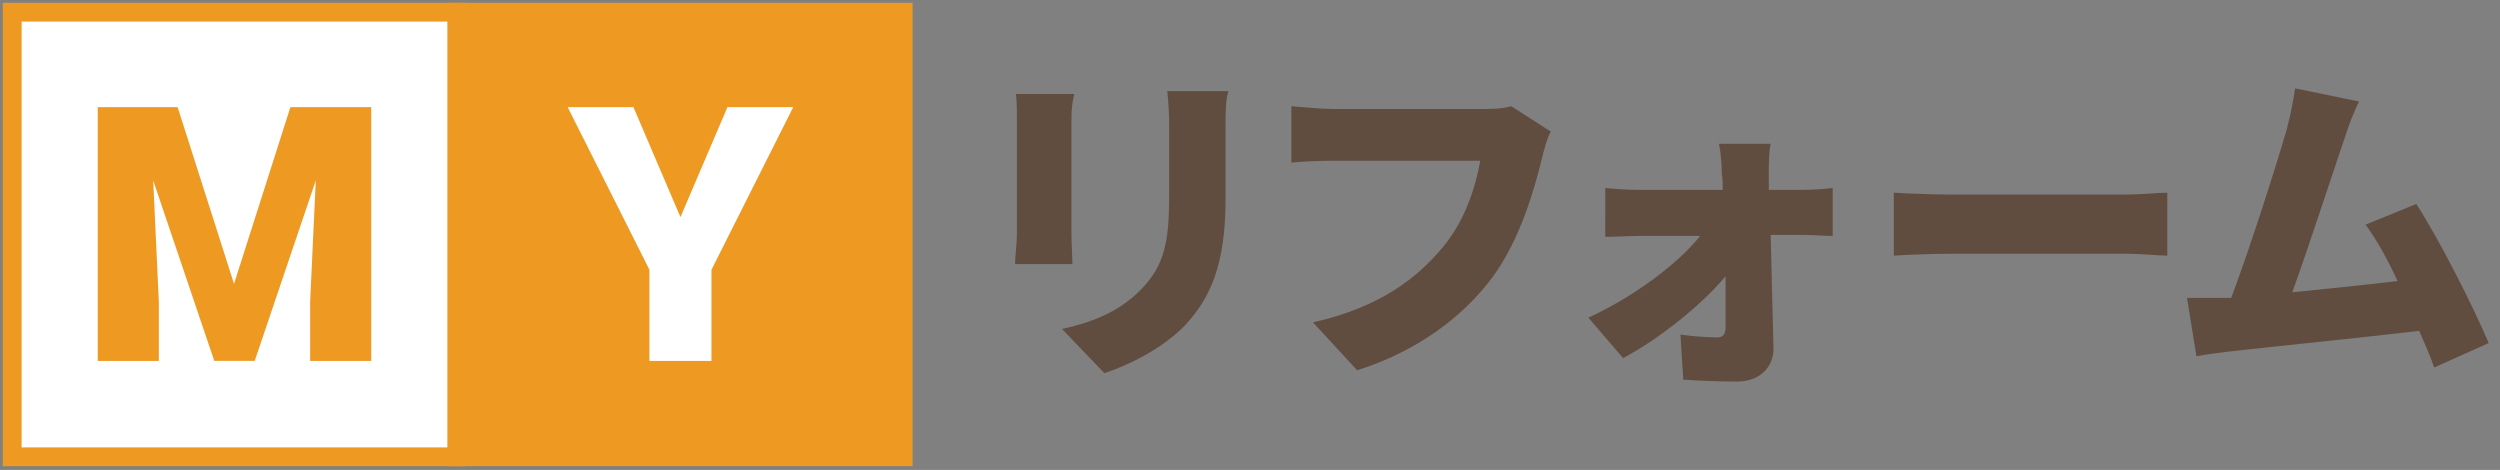 <?xml version="1.0" encoding="utf-8"?>
<!-- Generator: Adobe Illustrator 28.3.0, SVG Export Plug-In . SVG Version: 6.00 Build 0)  -->
<svg version="1.1" id="レイヤー_1" xmlns="http://www.w3.org/2000/svg" xmlns:xlink="http://www.w3.org/1999/xlink" x="0px"
	 y="0px" viewBox="0 0 266 50" style="enable-background:new 0 0 266 50;" xml:space="preserve" width="266px" height="50px">
<rect x="0" y="0" width="266" height="50" fill="#808080" stroke="none"/>
<style type="text/css">
	.st0{fill:#FFFFFF;}
	.st1{fill:#EE9921;}
	.st2{fill:#604D3F;}
</style>
<g>
	<g>
		<rect x="1.3" y="1.3" class="st0" width="47.3" height="47.3"/>
	</g>
	<g>
		<path class="st1" d="M47.6,2.3v45.3H2.3V2.3H47.6 M49.6,0.3H0.3v49.3h49.3V0.3L49.6,0.3z"/>
	</g>
</g>
<rect x="47.8" y="0.3" class="st1" width="49.3" height="49.3"/>
<g>
	<path class="st2" d="M114,12.8v12c0,0.9,0.1,2.4,0.1,3.3H108c0-0.7,0.2-2.2,0.2-3.3v-12c0-0.7,0-1.9-0.1-2.8h6.2
		C114.1,10.9,114,11.5,114,12.8z M130.4,13.5v7.7c0,7.1-1.7,10.6-4.3,13.4c-2.4,2.5-6.1,4.3-8.6,5.1l-4.5-4.7
		c3.7-0.8,6.4-2.1,8.5-4.3c2.4-2.5,2.9-5,2.9-9.9v-7.3c0-1.6-0.1-2.8-0.2-3.8h6.5C130.4,10.7,130.4,11.9,130.4,13.5z"/>
	<path class="st2" d="M164.1,16.7c-0.8,3.3-2.3,8.7-5.3,12.8c-3.2,4.3-8.1,7.9-14.4,9.9l-4.7-5.1c7.1-1.6,11.1-4.7,13.9-8.1
		c2.3-2.8,3.4-6.3,3.9-9.1H142c-1.7,0-3.7,0.1-4.6,0.2v-6c1.1,0.1,3.4,0.3,4.6,0.3h15.6c0.8,0,2.2,0,3.2-0.3l4.2,2.7
		C164.6,14.7,164.3,15.9,164.1,16.7z"/>
	<path class="st2" d="M188.2,18.5c0,0.6,0,1.1,0,1.7h3.6c1,0,2.5-0.1,3.2-0.2v5.1c-1,0-2.1-0.1-2.9-0.1h-3.7c0.1,4,0.2,8.3,0.3,12.1
		c0,2-1.5,3.5-3.9,3.5c-1.9,0-4-0.1-5.7-0.2l-0.3-4.8c1.4,0.2,3,0.3,3.9,0.3c0.7,0,0.9-0.4,0.9-1.1c0-1.4,0-3.3,0-5.4
		c-2.5,3-7.1,6.7-10.9,8.7l-3.7-4.3c4.8-2.2,9.5-5.7,11.9-8.7h-6.4c-1.1,0-2.6,0.1-3.7,0.1V20c0.8,0.1,2.5,0.2,3.5,0.2h9
		c0-0.6,0-1.2-0.1-1.7c0-1-0.1-2.2-0.3-3.2h5.5C188.2,16.2,188.2,17.5,188.2,18.5z"/>
	<path class="st2" d="M207.6,20.7h18.7c1.6,0,3.3-0.2,4.3-0.2v6.7c-0.9,0-2.9-0.2-4.3-0.2h-18.7c-2,0-4.7,0.1-6.1,0.2v-6.7
		C202.9,20.6,205.9,20.7,207.6,20.7z"/>
	<path class="st2" d="M249.4,14.9c-1.2,3.5-3.8,11.5-5.5,16.2c3.8-0.4,8-0.8,11.2-1.2c-1.1-2.4-2.3-4.5-3.4-6l5.4-2.2
		c2.5,3.9,6,10.8,7.7,14.8l-5.8,2.6c-0.4-1.2-1-2.5-1.6-3.9c-5.8,0.7-15.9,1.7-20.2,2.2c-0.9,0.1-2.4,0.3-3.5,0.5l-1-6.2
		c1.3,0,3,0,4.2,0c0.2,0,0.4,0,0.5,0c2-5.3,4.8-14.1,5.9-17.9c0.5-1.9,0.7-3.1,0.9-4.4l6.8,1.4C250.5,11.8,249.9,13.3,249.4,14.9z"
		/>
</g>
<g>
	<path class="st1" d="M18.9,11.4l6,18.8l6-18.8h8.6v27H33v-6.3l0.6-12.9l-6.5,19.2h-4.3l-6.5-19.2l0.6,12.9v6.3h-6.5v-27H18.9z"/>
</g>
<g>
	<path class="st0" d="M72.4,23.1l5-11.7h7l-8.7,17.3v9.7h-6.6v-9.7l-8.7-17.3h7L72.4,23.1z"/>
</g>
</svg>
